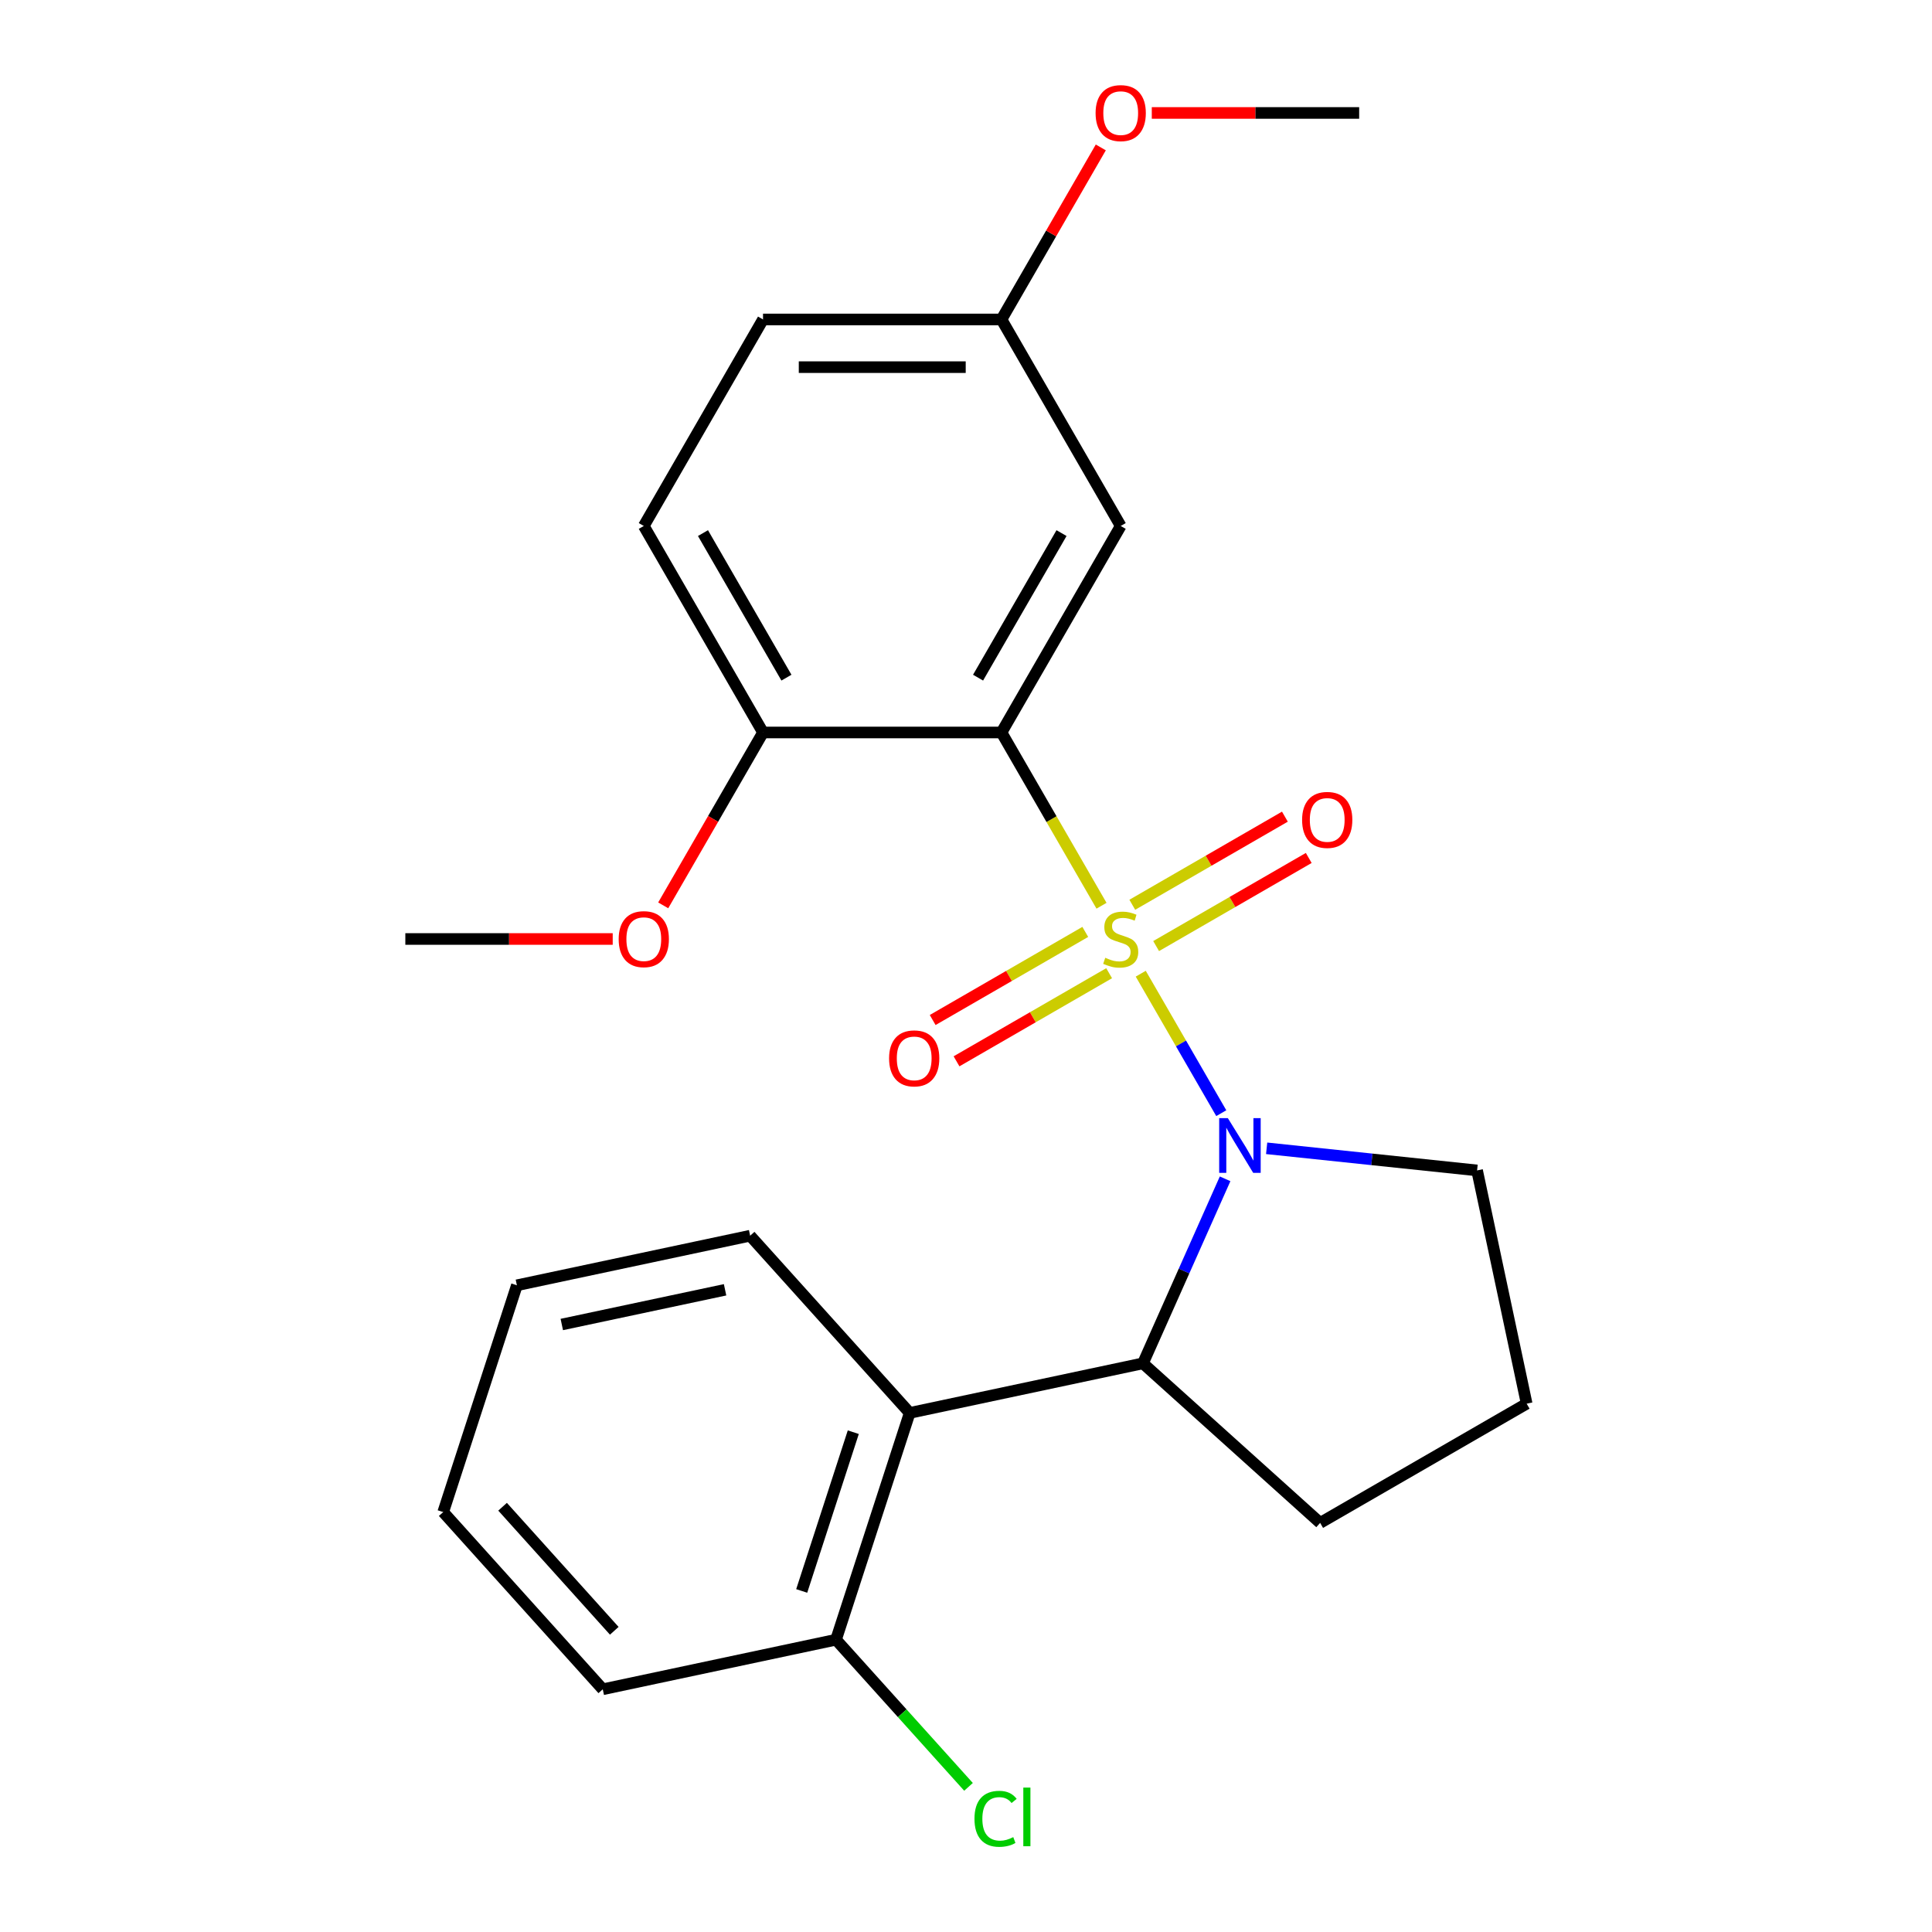 <?xml version='1.0' encoding='iso-8859-1'?>
<svg version='1.1' baseProfile='full'
              xmlns='http://www.w3.org/2000/svg'
                      xmlns:rdkit='http://www.rdkit.org/xml'
                      xmlns:xlink='http://www.w3.org/1999/xlink'
                  xml:space='preserve'
width='1000px' height='1000px' viewBox='0 0 1000 1000'>
<!-- END OF HEADER -->
<rect style='opacity:1.0;fill:#FFFFFF;stroke:none' width='1000' height='1000' x='0' y='0'> </rect>
<path class='bond-0' d='M 590.449,503.984 L 611.29,540.082' style='fill:none;fill-rule:evenodd;stroke:#CCCC00;stroke-width:6px;stroke-linecap:butt;stroke-linejoin:miter;stroke-opacity:1' />
<path class='bond-0' d='M 611.29,540.082 L 632.131,576.181' style='fill:none;fill-rule:evenodd;stroke:#0000FF;stroke-width:6px;stroke-linecap:butt;stroke-linejoin:miter;stroke-opacity:1' />
<path class='bond-1' d='M 570.142,468.813 L 544.253,423.971' style='fill:none;fill-rule:evenodd;stroke:#CCCC00;stroke-width:6px;stroke-linecap:butt;stroke-linejoin:miter;stroke-opacity:1' />
<path class='bond-1' d='M 544.253,423.971 L 518.364,379.129' style='fill:none;fill-rule:evenodd;stroke:#000000;stroke-width:6px;stroke-linecap:butt;stroke-linejoin:miter;stroke-opacity:1' />
<path class='bond-5' d='M 598.413,489.683 L 637.908,466.881' style='fill:none;fill-rule:evenodd;stroke:#CCCC00;stroke-width:6px;stroke-linecap:butt;stroke-linejoin:miter;stroke-opacity:1' />
<path class='bond-5' d='M 637.908,466.881 L 677.402,444.079' style='fill:none;fill-rule:evenodd;stroke:#FF0000;stroke-width:6px;stroke-linecap:butt;stroke-linejoin:miter;stroke-opacity:1' />
<path class='bond-5' d='M 586.07,468.306 L 625.565,445.503' style='fill:none;fill-rule:evenodd;stroke:#CCCC00;stroke-width:6px;stroke-linecap:butt;stroke-linejoin:miter;stroke-opacity:1' />
<path class='bond-5' d='M 625.565,445.503 L 665.06,422.701' style='fill:none;fill-rule:evenodd;stroke:#FF0000;stroke-width:6px;stroke-linecap:butt;stroke-linejoin:miter;stroke-opacity:1' />
<path class='bond-6' d='M 561.739,482.353 L 522.245,505.155' style='fill:none;fill-rule:evenodd;stroke:#CCCC00;stroke-width:6px;stroke-linecap:butt;stroke-linejoin:miter;stroke-opacity:1' />
<path class='bond-6' d='M 522.245,505.155 L 482.75,527.958' style='fill:none;fill-rule:evenodd;stroke:#FF0000;stroke-width:6px;stroke-linecap:butt;stroke-linejoin:miter;stroke-opacity:1' />
<path class='bond-6' d='M 574.082,503.731 L 534.587,526.533' style='fill:none;fill-rule:evenodd;stroke:#CCCC00;stroke-width:6px;stroke-linecap:butt;stroke-linejoin:miter;stroke-opacity:1' />
<path class='bond-6' d='M 534.587,526.533 L 495.093,549.336' style='fill:none;fill-rule:evenodd;stroke:#FF0000;stroke-width:6px;stroke-linecap:butt;stroke-linejoin:miter;stroke-opacity:1' />
<path class='bond-2' d='M 634.11,610.153 L 612.849,657.908' style='fill:none;fill-rule:evenodd;stroke:#0000FF;stroke-width:6px;stroke-linecap:butt;stroke-linejoin:miter;stroke-opacity:1' />
<path class='bond-2' d='M 612.849,657.908 L 591.587,705.662' style='fill:none;fill-rule:evenodd;stroke:#000000;stroke-width:6px;stroke-linecap:butt;stroke-linejoin:miter;stroke-opacity:1' />
<path class='bond-10' d='M 655.614,594.361 L 710.076,600.085' style='fill:none;fill-rule:evenodd;stroke:#0000FF;stroke-width:6px;stroke-linecap:butt;stroke-linejoin:miter;stroke-opacity:1' />
<path class='bond-10' d='M 710.076,600.085 L 764.538,605.809' style='fill:none;fill-rule:evenodd;stroke:#000000;stroke-width:6px;stroke-linecap:butt;stroke-linejoin:miter;stroke-opacity:1' />
<path class='bond-4' d='M 518.364,379.129 L 580.076,272.24' style='fill:none;fill-rule:evenodd;stroke:#000000;stroke-width:6px;stroke-linecap:butt;stroke-linejoin:miter;stroke-opacity:1' />
<path class='bond-4' d='M 506.243,350.753 L 549.441,275.931' style='fill:none;fill-rule:evenodd;stroke:#000000;stroke-width:6px;stroke-linecap:butt;stroke-linejoin:miter;stroke-opacity:1' />
<path class='bond-7' d='M 518.364,379.129 L 394.939,379.129' style='fill:none;fill-rule:evenodd;stroke:#000000;stroke-width:6px;stroke-linecap:butt;stroke-linejoin:miter;stroke-opacity:1' />
<path class='bond-3' d='M 591.587,705.662 L 470.859,731.324' style='fill:none;fill-rule:evenodd;stroke:#000000;stroke-width:6px;stroke-linecap:butt;stroke-linejoin:miter;stroke-opacity:1' />
<path class='bond-14' d='M 591.587,705.662 L 683.31,788.249' style='fill:none;fill-rule:evenodd;stroke:#000000;stroke-width:6px;stroke-linecap:butt;stroke-linejoin:miter;stroke-opacity:1' />
<path class='bond-8' d='M 470.859,731.324 L 432.719,848.708' style='fill:none;fill-rule:evenodd;stroke:#000000;stroke-width:6px;stroke-linecap:butt;stroke-linejoin:miter;stroke-opacity:1' />
<path class='bond-8' d='M 441.661,741.303 L 414.963,823.472' style='fill:none;fill-rule:evenodd;stroke:#000000;stroke-width:6px;stroke-linecap:butt;stroke-linejoin:miter;stroke-opacity:1' />
<path class='bond-16' d='M 470.859,731.324 L 388.272,639.601' style='fill:none;fill-rule:evenodd;stroke:#000000;stroke-width:6px;stroke-linecap:butt;stroke-linejoin:miter;stroke-opacity:1' />
<path class='bond-11' d='M 580.076,272.24 L 518.364,165.351' style='fill:none;fill-rule:evenodd;stroke:#000000;stroke-width:6px;stroke-linecap:butt;stroke-linejoin:miter;stroke-opacity:1' />
<path class='bond-9' d='M 394.939,379.129 L 333.226,272.24' style='fill:none;fill-rule:evenodd;stroke:#000000;stroke-width:6px;stroke-linecap:butt;stroke-linejoin:miter;stroke-opacity:1' />
<path class='bond-9' d='M 407.059,350.753 L 363.861,275.931' style='fill:none;fill-rule:evenodd;stroke:#000000;stroke-width:6px;stroke-linecap:butt;stroke-linejoin:miter;stroke-opacity:1' />
<path class='bond-15' d='M 394.939,379.129 L 369.107,423.871' style='fill:none;fill-rule:evenodd;stroke:#000000;stroke-width:6px;stroke-linecap:butt;stroke-linejoin:miter;stroke-opacity:1' />
<path class='bond-15' d='M 369.107,423.871 L 343.275,468.613' style='fill:none;fill-rule:evenodd;stroke:#FF0000;stroke-width:6px;stroke-linecap:butt;stroke-linejoin:miter;stroke-opacity:1' />
<path class='bond-12' d='M 432.719,848.708 L 467.01,886.792' style='fill:none;fill-rule:evenodd;stroke:#000000;stroke-width:6px;stroke-linecap:butt;stroke-linejoin:miter;stroke-opacity:1' />
<path class='bond-12' d='M 467.01,886.792 L 501.301,924.876' style='fill:none;fill-rule:evenodd;stroke:#00CC00;stroke-width:6px;stroke-linecap:butt;stroke-linejoin:miter;stroke-opacity:1' />
<path class='bond-19' d='M 432.719,848.708 L 311.991,874.369' style='fill:none;fill-rule:evenodd;stroke:#000000;stroke-width:6px;stroke-linecap:butt;stroke-linejoin:miter;stroke-opacity:1' />
<path class='bond-13' d='M 333.226,272.24 L 394.939,165.351' style='fill:none;fill-rule:evenodd;stroke:#000000;stroke-width:6px;stroke-linecap:butt;stroke-linejoin:miter;stroke-opacity:1' />
<path class='bond-18' d='M 764.538,605.809 L 790.199,726.537' style='fill:none;fill-rule:evenodd;stroke:#000000;stroke-width:6px;stroke-linecap:butt;stroke-linejoin:miter;stroke-opacity:1' />
<path class='bond-17' d='M 518.364,165.351 L 544.068,120.829' style='fill:none;fill-rule:evenodd;stroke:#000000;stroke-width:6px;stroke-linecap:butt;stroke-linejoin:miter;stroke-opacity:1' />
<path class='bond-17' d='M 544.068,120.829 L 569.773,76.307' style='fill:none;fill-rule:evenodd;stroke:#FF0000;stroke-width:6px;stroke-linecap:butt;stroke-linejoin:miter;stroke-opacity:1' />
<path class='bond-25' d='M 518.364,165.351 L 394.939,165.351' style='fill:none;fill-rule:evenodd;stroke:#000000;stroke-width:6px;stroke-linecap:butt;stroke-linejoin:miter;stroke-opacity:1' />
<path class='bond-25' d='M 499.85,190.036 L 413.452,190.036' style='fill:none;fill-rule:evenodd;stroke:#000000;stroke-width:6px;stroke-linecap:butt;stroke-linejoin:miter;stroke-opacity:1' />
<path class='bond-24' d='M 683.31,788.249 L 790.199,726.537' style='fill:none;fill-rule:evenodd;stroke:#000000;stroke-width:6px;stroke-linecap:butt;stroke-linejoin:miter;stroke-opacity:1' />
<path class='bond-20' d='M 317.14,486.018 L 263.471,486.018' style='fill:none;fill-rule:evenodd;stroke:#FF0000;stroke-width:6px;stroke-linecap:butt;stroke-linejoin:miter;stroke-opacity:1' />
<path class='bond-20' d='M 263.471,486.018 L 209.801,486.018' style='fill:none;fill-rule:evenodd;stroke:#000000;stroke-width:6px;stroke-linecap:butt;stroke-linejoin:miter;stroke-opacity:1' />
<path class='bond-22' d='M 388.272,639.601 L 267.544,665.262' style='fill:none;fill-rule:evenodd;stroke:#000000;stroke-width:6px;stroke-linecap:butt;stroke-linejoin:miter;stroke-opacity:1' />
<path class='bond-22' d='M 375.295,667.596 L 290.785,685.559' style='fill:none;fill-rule:evenodd;stroke:#000000;stroke-width:6px;stroke-linecap:butt;stroke-linejoin:miter;stroke-opacity:1' />
<path class='bond-21' d='M 596.162,58.462 L 649.831,58.462' style='fill:none;fill-rule:evenodd;stroke:#FF0000;stroke-width:6px;stroke-linecap:butt;stroke-linejoin:miter;stroke-opacity:1' />
<path class='bond-21' d='M 649.831,58.462 L 703.501,58.462' style='fill:none;fill-rule:evenodd;stroke:#000000;stroke-width:6px;stroke-linecap:butt;stroke-linejoin:miter;stroke-opacity:1' />
<path class='bond-26' d='M 311.991,874.369 L 229.403,782.647' style='fill:none;fill-rule:evenodd;stroke:#000000;stroke-width:6px;stroke-linecap:butt;stroke-linejoin:miter;stroke-opacity:1' />
<path class='bond-26' d='M 317.947,844.093 L 260.136,779.887' style='fill:none;fill-rule:evenodd;stroke:#000000;stroke-width:6px;stroke-linecap:butt;stroke-linejoin:miter;stroke-opacity:1' />
<path class='bond-23' d='M 267.544,665.262 L 229.403,782.647' style='fill:none;fill-rule:evenodd;stroke:#000000;stroke-width:6px;stroke-linecap:butt;stroke-linejoin:miter;stroke-opacity:1' />
<path  class='atom-0' d='M 572.076 495.738
Q 572.396 495.858, 573.716 496.418
Q 575.036 496.978, 576.476 497.338
Q 577.956 497.658, 579.396 497.658
Q 582.076 497.658, 583.636 496.378
Q 585.196 495.058, 585.196 492.778
Q 585.196 491.218, 584.396 490.258
Q 583.636 489.298, 582.436 488.778
Q 581.236 488.258, 579.236 487.658
Q 576.716 486.898, 575.196 486.178
Q 573.716 485.458, 572.636 483.938
Q 571.596 482.418, 571.596 479.858
Q 571.596 476.298, 573.996 474.098
Q 576.436 471.898, 581.236 471.898
Q 584.516 471.898, 588.236 473.458
L 587.316 476.538
Q 583.916 475.138, 581.356 475.138
Q 578.596 475.138, 577.076 476.298
Q 575.556 477.418, 575.596 479.378
Q 575.596 480.898, 576.356 481.818
Q 577.156 482.738, 578.276 483.258
Q 579.436 483.778, 581.356 484.378
Q 583.916 485.178, 585.436 485.978
Q 586.956 486.778, 588.036 488.418
Q 589.156 490.018, 589.156 492.778
Q 589.156 496.698, 586.516 498.818
Q 583.916 500.898, 579.556 500.898
Q 577.036 500.898, 575.116 500.338
Q 573.236 499.818, 570.996 498.898
L 572.076 495.738
' fill='#CCCC00'/>
<path  class='atom-1' d='M 635.529 578.748
L 644.809 593.748
Q 645.729 595.228, 647.209 597.908
Q 648.689 600.588, 648.769 600.748
L 648.769 578.748
L 652.529 578.748
L 652.529 607.068
L 648.649 607.068
L 638.689 590.668
Q 637.529 588.748, 636.289 586.548
Q 635.089 584.348, 634.729 583.668
L 634.729 607.068
L 631.049 607.068
L 631.049 578.748
L 635.529 578.748
' fill='#0000FF'/>
<path  class='atom-6' d='M 673.965 424.386
Q 673.965 417.586, 677.325 413.786
Q 680.685 409.986, 686.965 409.986
Q 693.245 409.986, 696.605 413.786
Q 699.965 417.586, 699.965 424.386
Q 699.965 431.266, 696.565 435.186
Q 693.165 439.066, 686.965 439.066
Q 680.725 439.066, 677.325 435.186
Q 673.965 431.306, 673.965 424.386
M 686.965 435.866
Q 691.285 435.866, 693.605 432.986
Q 695.965 430.066, 695.965 424.386
Q 695.965 418.826, 693.605 416.026
Q 691.285 413.186, 686.965 413.186
Q 682.645 413.186, 680.285 415.986
Q 677.965 418.786, 677.965 424.386
Q 677.965 430.106, 680.285 432.986
Q 682.645 435.866, 686.965 435.866
' fill='#FF0000'/>
<path  class='atom-7' d='M 460.187 547.811
Q 460.187 541.011, 463.547 537.211
Q 466.907 533.411, 473.187 533.411
Q 479.467 533.411, 482.827 537.211
Q 486.187 541.011, 486.187 547.811
Q 486.187 554.691, 482.787 558.611
Q 479.387 562.491, 473.187 562.491
Q 466.947 562.491, 463.547 558.611
Q 460.187 554.731, 460.187 547.811
M 473.187 559.291
Q 477.507 559.291, 479.827 556.411
Q 482.187 553.491, 482.187 547.811
Q 482.187 542.251, 479.827 539.451
Q 477.507 536.611, 473.187 536.611
Q 468.867 536.611, 466.507 539.411
Q 464.187 542.211, 464.187 547.811
Q 464.187 553.531, 466.507 556.411
Q 468.867 559.291, 473.187 559.291
' fill='#FF0000'/>
<path  class='atom-13' d='M 504.386 941.41
Q 504.386 934.37, 507.666 930.69
Q 510.986 926.97, 517.266 926.97
Q 523.106 926.97, 526.226 931.09
L 523.586 933.25
Q 521.306 930.25, 517.266 930.25
Q 512.986 930.25, 510.706 933.13
Q 508.466 935.97, 508.466 941.41
Q 508.466 947.01, 510.786 949.89
Q 513.146 952.77, 517.706 952.77
Q 520.826 952.77, 524.466 950.89
L 525.586 953.89
Q 524.106 954.85, 521.866 955.41
Q 519.626 955.97, 517.146 955.97
Q 510.986 955.97, 507.666 952.21
Q 504.386 948.45, 504.386 941.41
' fill='#00CC00'/>
<path  class='atom-13' d='M 529.666 925.25
L 533.346 925.25
L 533.346 955.61
L 529.666 955.61
L 529.666 925.25
' fill='#00CC00'/>
<path  class='atom-16' d='M 320.226 486.098
Q 320.226 479.298, 323.586 475.498
Q 326.946 471.698, 333.226 471.698
Q 339.506 471.698, 342.866 475.498
Q 346.226 479.298, 346.226 486.098
Q 346.226 492.978, 342.826 496.898
Q 339.426 500.778, 333.226 500.778
Q 326.986 500.778, 323.586 496.898
Q 320.226 493.018, 320.226 486.098
M 333.226 497.578
Q 337.546 497.578, 339.866 494.698
Q 342.226 491.778, 342.226 486.098
Q 342.226 480.538, 339.866 477.738
Q 337.546 474.898, 333.226 474.898
Q 328.906 474.898, 326.546 477.698
Q 324.226 480.498, 324.226 486.098
Q 324.226 491.818, 326.546 494.698
Q 328.906 497.578, 333.226 497.578
' fill='#FF0000'/>
<path  class='atom-18' d='M 567.076 58.541
Q 567.076 51.742, 570.436 47.941
Q 573.796 44.142, 580.076 44.142
Q 586.356 44.142, 589.716 47.941
Q 593.076 51.742, 593.076 58.541
Q 593.076 65.421, 589.676 69.341
Q 586.276 73.222, 580.076 73.222
Q 573.836 73.222, 570.436 69.341
Q 567.076 65.462, 567.076 58.541
M 580.076 70.022
Q 584.396 70.022, 586.716 67.141
Q 589.076 64.222, 589.076 58.541
Q 589.076 52.981, 586.716 50.181
Q 584.396 47.342, 580.076 47.342
Q 575.756 47.342, 573.396 50.142
Q 571.076 52.941, 571.076 58.541
Q 571.076 64.261, 573.396 67.141
Q 575.756 70.022, 580.076 70.022
' fill='#FF0000'/>
</svg>
